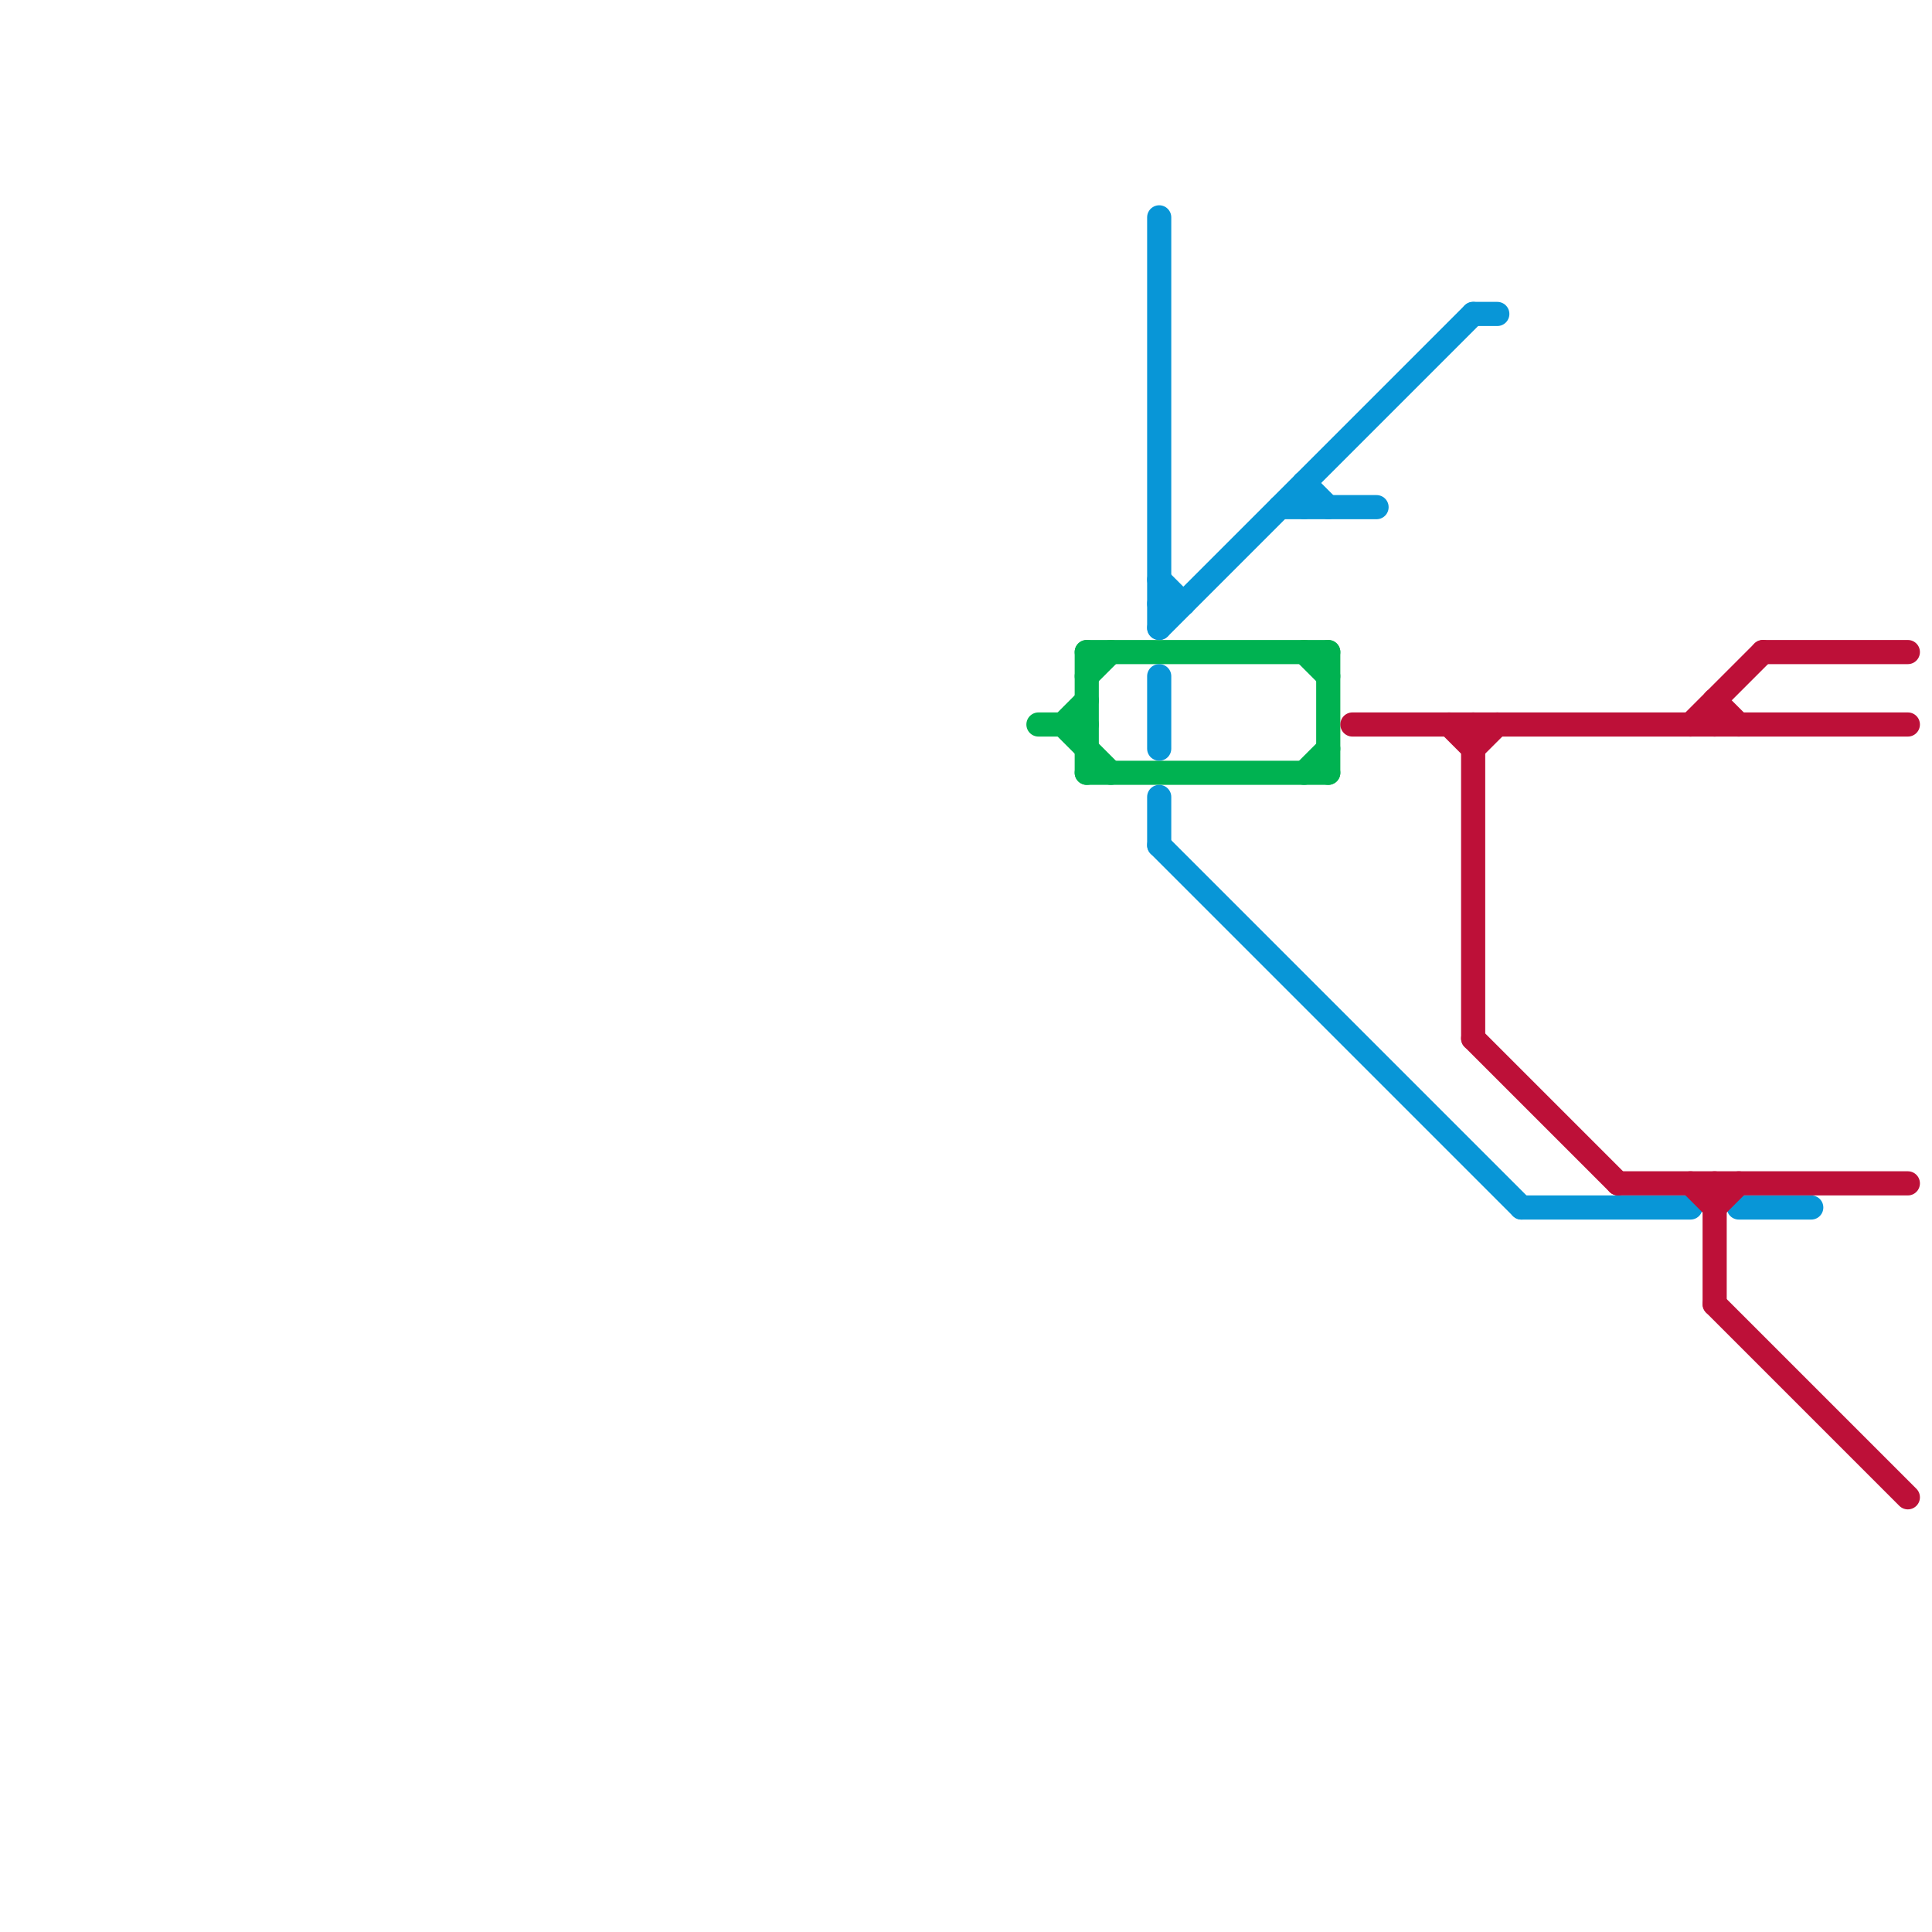 
<svg version="1.1" xmlns="http://www.w3.org/2000/svg" viewBox="0 0 80 80">
<style>text { font: 1px Helvetica; font-weight: 600; white-space: pre; dominant-baseline: central; } line { stroke-width: 1; fill: none; stroke-linecap: round; stroke-linejoin: round; } .c0 { stroke: #00b251 } .c1 { stroke: #0896d7 } .c2 { stroke: #bd1038 }</style><defs><g id="wm-xf"><circle r="1.2" fill="#000"/><circle r="0.9" fill="#fff"/><circle r="0.6" fill="#000"/><circle r="0.3" fill="#fff"/></g><g id="wm"><circle r="0.6" fill="#000"/><circle r="0.3" fill="#fff"/></g></defs><line class="c0" x1="44" y1="30" x2="46" y2="32"/><line class="c0" x1="45" y1="27" x2="55" y2="27"/><line class="c0" x1="54" y1="32" x2="55" y2="31"/><line class="c0" x1="45" y1="32" x2="55" y2="32"/><line class="c0" x1="45" y1="27" x2="45" y2="32"/><line class="c0" x1="45" y1="28" x2="46" y2="27"/><line class="c0" x1="43" y1="30" x2="45" y2="30"/><line class="c0" x1="44" y1="30" x2="45" y2="29"/><line class="c0" x1="55" y1="27" x2="55" y2="32"/><line class="c0" x1="54" y1="27" x2="55" y2="28"/><line class="c1" x1="48" y1="25" x2="49" y2="25"/><line class="c1" x1="54" y1="20" x2="54" y2="21"/><line class="c1" x1="53" y1="21" x2="57" y2="21"/><line class="c1" x1="61" y1="13" x2="62" y2="13"/><line class="c1" x1="48" y1="26" x2="61" y2="13"/><line class="c1" x1="48" y1="35" x2="63" y2="50"/><line class="c1" x1="48" y1="33" x2="48" y2="35"/><line class="c1" x1="48" y1="28" x2="48" y2="31"/><line class="c1" x1="54" y1="20" x2="55" y2="21"/><line class="c1" x1="63" y1="50" x2="70" y2="50"/><line class="c1" x1="48" y1="9" x2="48" y2="26"/><line class="c1" x1="48" y1="24" x2="49" y2="25"/><line class="c1" x1="72" y1="50" x2="75" y2="50"/><line class="c2" x1="67" y1="49" x2="79" y2="49"/><line class="c2" x1="61" y1="31" x2="62" y2="30"/><line class="c2" x1="61" y1="30" x2="61" y2="43"/><line class="c2" x1="61" y1="43" x2="67" y2="49"/><line class="c2" x1="60" y1="30" x2="61" y2="31"/><line class="c2" x1="70" y1="49" x2="71" y2="50"/><line class="c2" x1="70" y1="30" x2="73" y2="27"/><line class="c2" x1="71" y1="49" x2="71" y2="54"/><line class="c2" x1="71" y1="50" x2="72" y2="49"/><line class="c2" x1="56" y1="30" x2="79" y2="30"/><line class="c2" x1="71" y1="29" x2="71" y2="30"/><line class="c2" x1="73" y1="27" x2="79" y2="27"/><line class="c2" x1="71" y1="29" x2="72" y2="30"/><line class="c2" x1="71" y1="54" x2="79" y2="62"/>
</svg>
